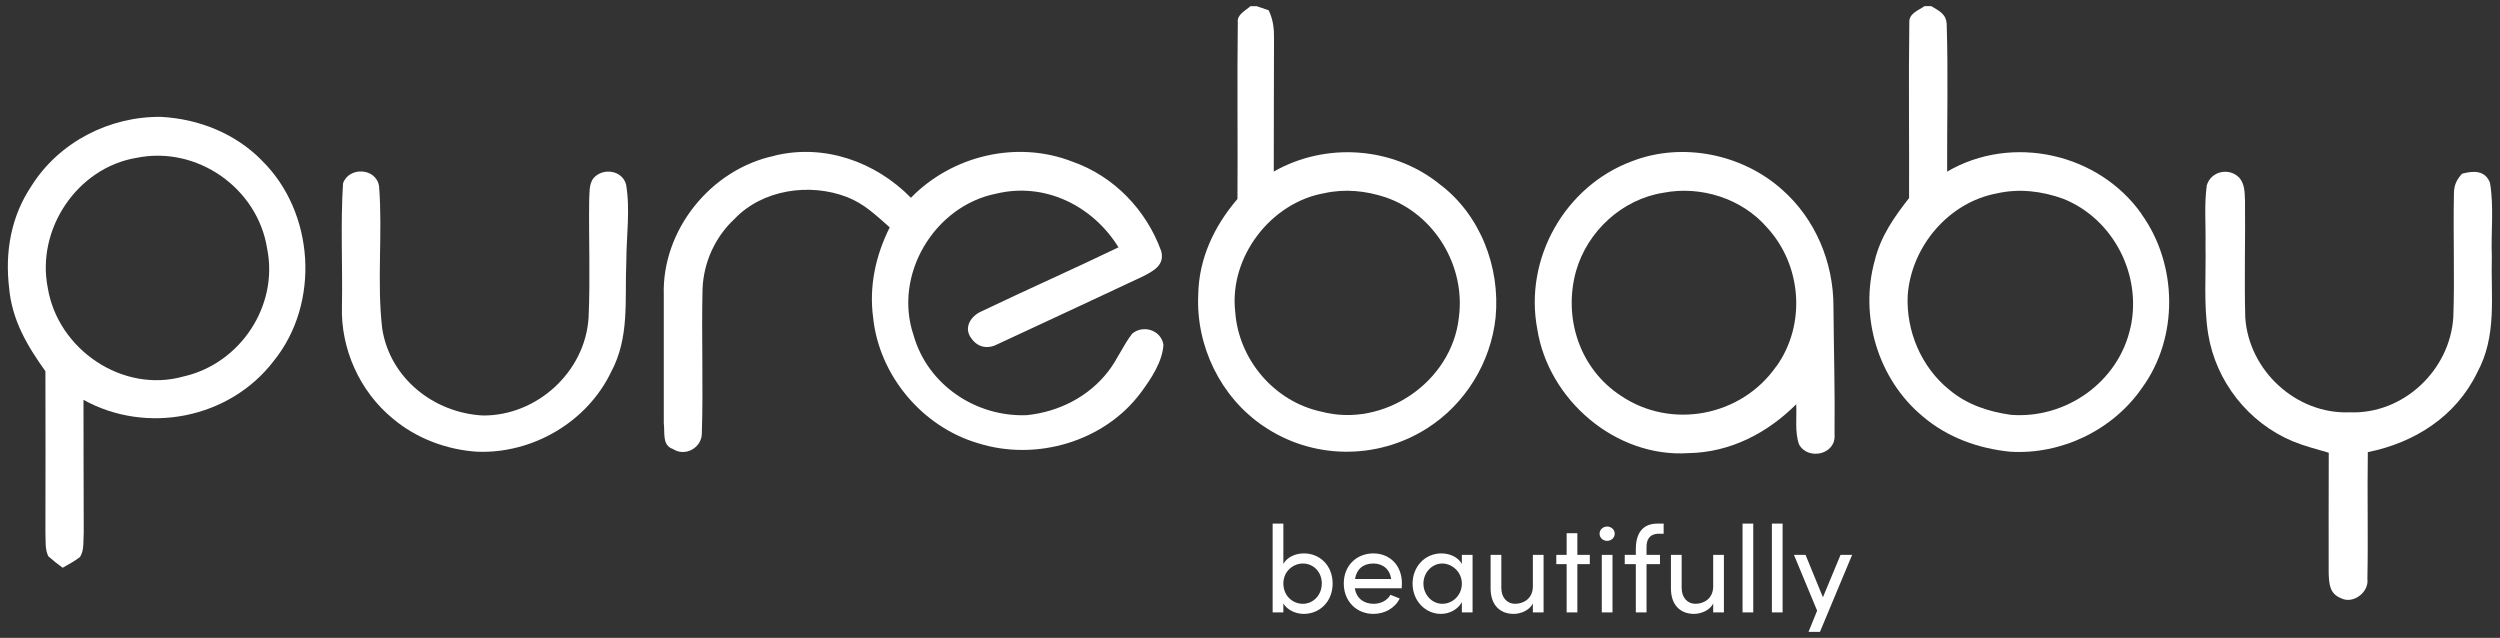 <svg width="243" height="62" viewBox="0 0 243 62" fill="none" xmlns="http://www.w3.org/2000/svg">
<rect x="0" y="0" width="243" height="62" fill="#333333" stroke="none"/>
<g clip-path="url(#clip0_148_8221)">
<path d="M75.301 15.125C80.141 13.952 85.112 15.728 88.542 19.224C92.552 15.109 98.859 13.609 104.237 15.712C108.271 17.122 111.416 20.397 112.866 24.398C113.241 25.784 112.092 26.346 111.074 26.876C106.388 29.059 101.703 31.268 97.009 33.435C96.056 33.949 95.078 33.81 94.434 32.914C93.603 31.863 94.369 30.681 95.453 30.241C99.853 28.131 104.327 26.159 108.719 24.04C106.225 20.006 101.58 17.692 96.862 18.816C90.816 19.998 86.799 26.721 88.803 32.596C90.172 37.42 94.866 40.549 99.804 40.354C102.917 40.036 105.85 38.553 107.757 36.051C108.629 34.91 109.175 33.549 110.055 32.425C111.106 31.553 112.842 32.058 113.086 33.501C112.997 35.163 111.872 36.833 110.903 38.145C107.35 42.937 100.708 44.86 95.078 43.083C89.642 41.494 85.446 36.491 84.867 30.852C84.46 27.805 85.12 24.822 86.481 22.1C85.161 20.935 84.004 19.802 82.325 19.151C78.707 17.757 74.119 18.409 71.381 21.294C69.483 23.07 68.374 25.539 68.285 28.139C68.179 32.791 68.366 37.453 68.219 42.105C68.228 43.523 66.598 44.436 65.4 43.638C64.332 43.295 64.642 42 64.52 41.12C64.52 36.98 64.528 32.832 64.52 28.693C64.316 22.361 69.1 16.437 75.284 15.141L75.301 15.125Z" fill="white"/>
<path d="M36.847 18.116C37.206 22.687 36.619 27.373 37.149 31.928C37.89 36.752 42.16 40.134 46.935 40.386C52.207 40.427 56.901 36.117 57.211 30.852C57.382 27.071 57.219 23.266 57.268 19.477C57.309 18.8 57.235 17.872 57.691 17.317C58.58 16.282 60.478 16.527 60.853 17.928C61.277 20.349 60.878 22.981 60.878 25.433C60.715 29.19 61.22 32.776 59.386 36.182C57.04 41.047 51.743 44.119 46.373 43.907C43.415 43.719 40.441 42.603 38.175 40.68C34.965 38.048 33.099 33.9 33.237 29.752C33.31 25.792 33.09 21.775 33.343 17.823C33.913 16.168 36.586 16.307 36.847 18.116Z" fill="white"/>
<path d="M217.66 17.269C218.206 17.937 218.173 18.67 218.214 19.485C218.255 23.274 218.141 27.072 218.239 30.861C218.581 36.019 223.185 40.281 228.384 40.077C233.615 40.289 238.154 35.97 238.464 30.804C238.602 26.852 238.439 22.883 238.521 18.931C238.513 18.059 238.733 17.521 239.311 16.886C240.411 16.592 241.536 16.527 242.025 17.758C242.424 20.072 242.114 22.549 242.204 24.904C242.098 28.84 242.734 32.637 240.778 36.223C238.725 40.468 234.699 43.035 230.152 43.948C230.087 48.054 230.193 52.153 230.111 56.26C230.291 57.564 228.71 58.762 227.544 58.143C226.436 57.719 226.387 56.749 226.347 55.714C226.338 51.811 226.347 47.908 226.355 44.005C225.181 43.662 223.975 43.353 222.843 42.888C218.532 41.079 215.387 37.078 214.637 32.474C214.181 29.655 214.433 26.68 214.376 23.828C214.417 21.905 214.238 19.925 214.498 18.018C214.906 16.625 216.69 16.258 217.66 17.277V17.269Z" fill="white"/>
<path d="M25.423 15.566C22.84 12.958 19.328 11.565 15.677 11.361C10.674 11.288 5.744 13.797 3.063 18.067C1.074 21.025 0.471 24.48 0.887 27.992C1.164 31.105 2.639 33.607 4.415 36.084C4.423 41.308 4.432 46.531 4.415 51.754C4.456 52.488 4.35 53.408 4.701 54.077C5.141 54.468 5.605 54.834 6.094 55.185C6.656 54.859 7.251 54.549 7.764 54.15C8.213 53.514 8.082 52.496 8.139 51.746C8.115 47.452 8.131 43.157 8.115 38.863C14.267 42.277 22.31 40.688 26.596 35.098C31.151 29.484 30.589 20.61 25.423 15.574V15.566ZM17.853 36.589C11.937 38.268 5.621 33.974 4.643 27.976C3.511 22.28 7.496 16.315 13.249 15.346C19.132 14.132 25.048 18.271 25.969 24.179C27.085 29.736 23.345 35.343 17.853 36.589Z" fill="white"/>
<path d="M139.847 17.831C135.292 14.237 128.846 13.814 123.81 16.674C123.826 12.388 123.81 8.118 123.834 3.84C123.851 2.805 123.761 1.933 123.313 0.996L122.156 0.604H121.537C121.048 1.053 120.216 1.403 120.314 2.185C120.241 7.898 120.322 13.626 120.282 19.338C118.016 21.979 116.517 25.148 116.468 28.677C116.24 33.639 118.652 38.602 122.775 41.397C127.55 44.673 133.841 44.738 138.722 41.625C142.438 39.262 144.907 35.228 145.372 30.861C145.844 25.955 143.864 20.797 139.847 17.839V17.831ZM141.802 30.861C141.118 37.127 134.501 41.625 128.438 40.012C123.867 39.042 120.388 34.951 120.062 30.299C119.459 25.002 123.508 19.689 128.732 18.776C130.72 18.336 132.749 18.54 134.672 19.175C139.447 20.813 142.471 25.866 141.802 30.861Z" fill="white"/>
<path d="M178.211 29.76C178.211 25.498 176.459 21.302 173.257 18.466C169.378 14.97 163.527 13.772 158.63 15.671C152.111 18.091 148.126 25.14 149.422 31.977C150.497 38.87 157.049 44.501 164.106 44.045C168.164 43.98 171.765 42.114 174.593 39.294C174.658 40.549 174.438 42.008 174.87 43.206C175.75 44.778 178.496 44.192 178.317 42.22C178.366 38.064 178.244 33.908 178.211 29.76ZM172.645 35.619C169.272 40.459 162.484 41.788 157.57 38.479C153.545 35.864 151.923 30.909 153.194 26.338C154.303 22.467 157.676 19.362 161.685 18.735C165.32 18.026 169.329 19.297 171.765 22.125C175.139 25.784 175.571 31.561 172.654 35.627L172.645 35.619Z" fill="white"/>
<path d="M208.166 20.805C203.978 14.873 195.56 12.999 189.261 16.682C189.245 11.931 189.367 7.156 189.22 2.405C189.188 1.354 188.512 1.085 187.721 0.596H187.069C186.466 1.012 185.521 1.313 185.586 2.201C185.505 7.881 185.586 13.569 185.562 19.249C184.103 21.115 182.799 22.973 182.229 25.311C180.713 30.747 182.538 36.85 186.882 40.468C189.278 42.513 192.284 43.597 195.397 43.907C200.384 44.208 205.379 41.804 208.215 37.689C211.784 32.784 211.678 25.711 208.15 20.805H208.166ZM207.083 31.822C205.942 37.127 200.8 40.745 195.454 40.321C193.27 40.012 191.201 39.335 189.489 37.901C186.743 35.693 185.252 32.164 185.431 28.669C185.79 23.959 189.4 19.672 194.085 18.8C196.253 18.303 198.469 18.572 200.547 19.322C205.42 21.27 208.207 26.713 207.091 31.822H207.083Z" fill="white"/>
<path d="M126.742 53.791C128.275 53.791 129.532 54.953 129.532 56.725C129.532 58.485 128.263 59.67 126.73 59.67C125.928 59.67 125.114 59.287 124.743 58.653V59.527H123.701V50.894H124.743V54.809C125.114 54.151 125.904 53.791 126.742 53.791ZM126.635 58.689C127.664 58.689 128.479 57.827 128.479 56.713C128.479 55.587 127.664 54.773 126.635 54.773C125.725 54.773 124.743 55.504 124.743 56.713C124.743 57.91 125.641 58.689 126.635 58.689ZM136.266 56.713C136.266 56.869 136.254 57.024 136.242 57.18H131.692C131.848 58.174 132.566 58.689 133.524 58.689C134.207 58.689 134.829 58.377 135.153 57.815L136.051 58.174C135.572 59.144 134.566 59.67 133.488 59.67C131.896 59.67 130.615 58.485 130.615 56.713C130.615 54.941 131.896 53.791 133.488 53.791C135.081 53.791 136.266 54.941 136.266 56.713ZM131.704 56.282H135.225C135.093 55.324 134.41 54.773 133.488 54.773C132.542 54.773 131.872 55.276 131.704 56.282ZM142.092 54.809V53.935H143.134V59.527H142.092V58.533C141.721 59.204 140.943 59.67 140.045 59.67C138.584 59.67 137.303 58.437 137.303 56.725C137.303 55.073 138.512 53.791 140.093 53.791C140.931 53.791 141.721 54.151 142.092 54.809ZM140.201 58.689C141.194 58.689 142.092 57.862 142.092 56.725C142.092 55.575 141.123 54.773 140.189 54.773C139.171 54.773 138.357 55.671 138.357 56.725C138.357 57.791 139.171 58.689 140.201 58.689ZM148.994 57.012V53.935H150.036V59.527H148.994V58.653C148.659 59.359 147.761 59.67 147.138 59.67C145.737 59.67 144.875 58.737 144.887 57.168V53.935H145.929V57.144C145.929 58.09 146.492 58.689 147.27 58.689C148.048 58.689 148.982 58.222 148.994 57.012ZM153.319 53.935H154.529V54.833H153.319V59.527H152.278V54.833H151.272V53.935H152.278V51.828H153.319V53.935ZM156.208 52.57C155.813 52.57 155.478 52.271 155.478 51.876C155.478 51.48 155.813 51.181 156.208 51.181C156.616 51.181 156.951 51.48 156.951 51.876C156.951 52.271 156.616 52.57 156.208 52.57ZM156.735 59.527H155.694V53.935H156.735V59.527ZM161.708 51.876H161.289C160.295 51.876 160.031 52.486 160.043 53.217V53.935H161.349V54.833H160.043V59.527H159.002V54.833H157.924V53.935H159.002V53.36C159.002 51.9 159.612 50.894 161.109 50.894H161.708V51.876ZM166.522 57.012V53.935H167.564V59.527H166.522V58.653C166.187 59.359 165.289 59.67 164.666 59.67C163.266 59.67 162.403 58.737 162.415 57.168V53.935H163.457V57.144C163.457 58.09 164.02 58.689 164.798 58.689C165.576 58.689 166.51 58.222 166.522 57.012ZM170.416 59.527H169.375V50.894H170.416V59.527ZM173.269 59.527H172.228V50.894H173.269V59.527ZM177.188 58.054L178.9 53.935H180.026L176.554 62.245H175.452L176.625 59.359L174.374 53.935H175.5L177.188 58.054ZM126.239 73.671C124.647 73.671 123.318 72.497 123.318 70.725C123.318 68.953 124.647 67.791 126.239 67.791C127.832 67.791 129.173 68.953 129.173 70.725C129.173 72.497 127.832 73.671 126.239 73.671ZM126.239 72.689C127.269 72.689 128.131 71.886 128.131 70.725C128.131 69.576 127.269 68.773 126.239 68.773C125.222 68.773 124.372 69.576 124.372 70.725C124.372 71.886 125.222 72.689 126.239 72.689ZM133.246 67.791C133.641 67.791 134.048 67.899 134.216 68.007L134.048 68.989C133.749 68.845 133.449 68.797 133.234 68.797C132.12 68.797 131.677 70.007 131.677 71.479V73.527H130.623V67.935H131.677V69.204C131.964 68.222 132.503 67.791 133.246 67.791ZM139.485 68.809V67.935H140.527V72.749C140.527 75.395 139.329 76.389 137.485 76.389C136.468 76.389 135.522 75.874 134.971 74.892L135.857 74.425C136.204 75.059 136.863 75.407 137.485 75.407C138.719 75.407 139.485 74.712 139.485 72.82V72.653C139.114 73.287 138.3 73.671 137.497 73.671C135.965 73.671 134.696 72.485 134.696 70.725C134.696 68.953 135.953 67.791 137.485 67.791C138.324 67.791 139.114 68.163 139.485 68.809ZM137.581 72.689C138.587 72.689 139.485 71.91 139.485 70.713C139.485 69.504 138.503 68.773 137.581 68.773C136.564 68.773 135.749 69.588 135.749 70.713C135.749 71.827 136.564 72.689 137.581 72.689ZM146.758 68.809V67.935H147.8V73.527H146.758V72.533C146.387 73.204 145.608 73.671 144.71 73.671C143.25 73.671 141.968 72.437 141.968 70.725C141.968 69.073 143.178 67.791 144.758 67.791C145.597 67.791 146.387 68.151 146.758 68.809ZM144.866 72.689C145.86 72.689 146.758 71.862 146.758 70.725C146.758 69.576 145.788 68.773 144.854 68.773C143.836 68.773 143.022 69.671 143.022 70.725C143.022 71.791 143.836 72.689 144.866 72.689ZM152.522 67.791C153.911 67.791 154.785 68.725 154.774 70.294V73.527H153.732V70.354C153.732 69.42 153.157 68.821 152.379 68.821C151.6 68.821 150.666 69.288 150.666 70.498V73.527H149.625V67.935H150.666V68.785C151.002 68.103 151.912 67.791 152.522 67.791ZM157.027 66.57C156.632 66.57 156.297 66.271 156.297 65.876C156.297 65.481 156.632 65.181 157.027 65.181C157.434 65.181 157.769 65.481 157.769 65.876C157.769 66.271 157.434 66.57 157.027 66.57ZM157.554 73.527H156.512V67.935H157.554V73.527ZM161.975 73.671C160.371 73.671 158.97 72.497 158.97 70.725C158.97 68.953 160.371 67.791 161.975 67.791C162.85 67.791 163.616 68.139 164.107 68.677L163.448 69.36C163.101 69.001 162.598 68.773 162.011 68.773C160.91 68.773 160.024 69.576 160.024 70.725C160.024 71.874 160.91 72.689 162.011 72.689C162.598 72.689 163.101 72.461 163.448 72.102L164.107 72.784C163.616 73.335 162.85 73.671 161.975 73.671Z" fill="white"/>
</g>
<defs>
<clipPath id="clip0_148_8221">
<rect width="241.472" height="60.822" fill="white" transform="translate(0.765 0.596)"/>
</clipPath>
</defs>
</svg>
